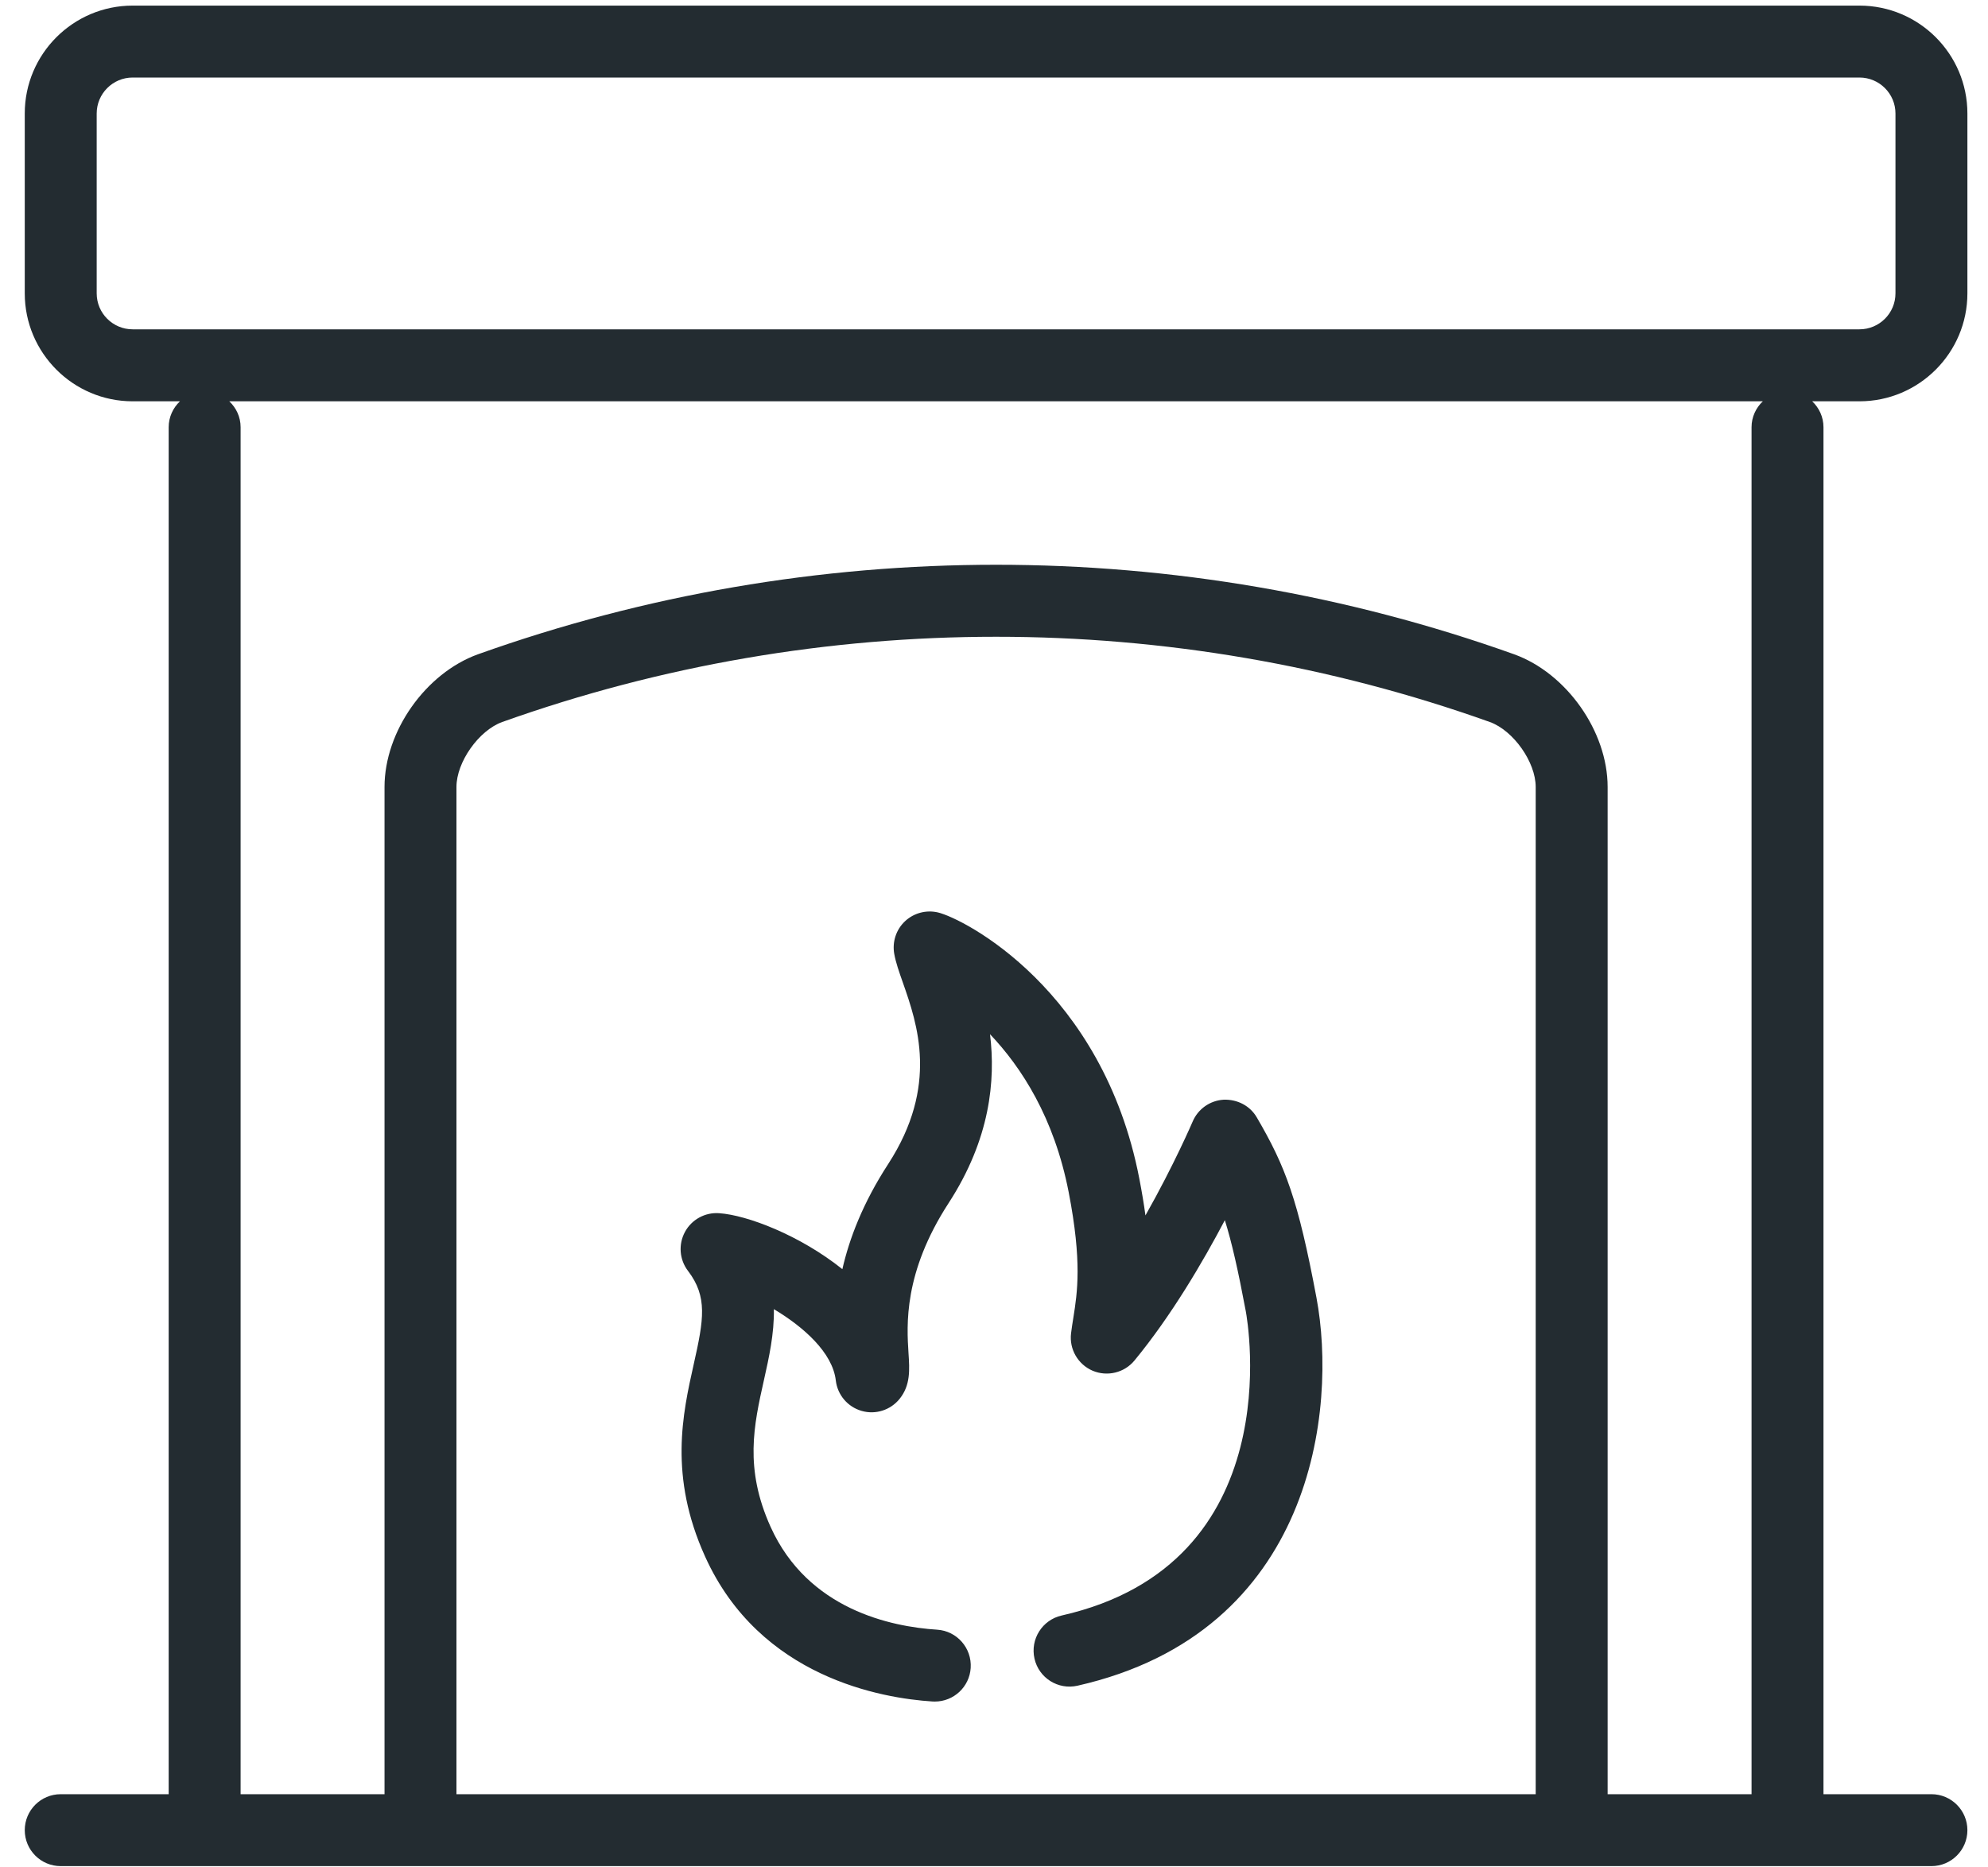 <?xml version="1.0" encoding="UTF-8"?>
<svg width="33px" height="31px" viewBox="0 0 33 31" version="1.1" xmlns="http://www.w3.org/2000/svg" xmlns:xlink="http://www.w3.org/1999/xlink">
    <!-- Generator: Sketch 3.8.3 (29802) - http://www.bohemiancoding.com/sketch -->
    <title>kamin</title>
    <desc>Created with Sketch.</desc>
    <defs></defs>
    <g id="Page-1" stroke="none" stroke-width="1" fill="none" fill-rule="evenodd">
        <g id="Icons" transform="translate(-3, -222)" fill="#232C31">
            <path d="M35.658,226.87 L35.658,223.884 C35.658,222.896 34.854,222.093 33.866,222.093 L5.202,222.093 C4.215,222.093 3.411,222.896 3.411,223.884 L3.411,226.87 C3.411,227.858 4.215,228.662 5.202,228.662 L5.987,228.662 C5.873,228.77 5.8,228.922 5.8,229.092 L5.8,251.785 L4.008,251.785 C3.678,251.785 3.411,252.052 3.411,252.382 C3.411,252.712 3.678,252.979 4.008,252.979 L35.061,252.979 C35.39,252.979 35.658,252.712 35.658,252.382 C35.658,252.052 35.39,251.785 35.061,251.785 L33.269,251.785 L33.269,229.092 C33.269,228.922 33.196,228.77 33.082,228.662 L33.866,228.662 C34.854,228.662 35.658,227.858 35.658,226.87 L35.658,226.87 Z M10.577,235.064 C10.577,234.651 10.947,234.127 11.336,233.986 C16.623,232.099 22.446,232.099 27.731,233.986 C28.122,234.127 28.492,234.651 28.492,235.064 L28.492,251.785 L10.577,251.785 L10.577,235.064 Z M6.806,228.662 L32.262,228.662 C32.148,228.77 32.075,228.922 32.075,229.092 L32.075,251.785 L29.686,251.785 L29.686,235.064 C29.686,234.143 29.005,233.176 28.135,232.862 C22.589,230.88 16.48,230.88 10.933,232.862 C10.064,233.176 9.383,234.143 9.383,235.064 L9.383,251.785 L6.994,251.785 L6.994,229.092 C6.994,228.922 6.921,228.77 6.806,228.662 L6.806,228.662 Z M34.464,226.87 C34.464,227.2 34.196,227.467 33.866,227.467 L5.202,227.467 C4.873,227.467 4.605,227.2 4.605,226.87 L4.605,223.884 C4.605,223.555 4.873,223.287 5.202,223.287 L33.866,223.287 C34.196,223.287 34.464,223.555 34.464,223.884 L34.464,226.87 Z M14.42,243.097 C14.748,243.527 14.683,243.903 14.516,244.645 C14.331,245.472 14.1,246.503 14.704,247.839 C15.612,249.851 17.646,250.193 18.479,250.246 C18.492,250.247 18.505,250.247 18.518,250.247 C18.83,250.247 19.093,250.005 19.113,249.689 C19.134,249.359 18.885,249.075 18.556,249.054 C17.789,249.005 16.411,248.718 15.792,247.348 C15.353,246.375 15.513,245.661 15.682,244.906 C15.765,244.535 15.853,244.141 15.846,243.733 C16.339,244.027 16.821,244.455 16.874,244.917 C16.902,245.156 17.071,245.356 17.303,245.422 C17.534,245.489 17.783,245.409 17.934,245.221 C18.116,244.994 18.099,244.737 18.081,244.465 C18.051,243.999 17.995,243.131 18.746,241.973 C19.437,240.909 19.528,239.936 19.434,239.169 C19.953,239.714 20.5,240.554 20.74,241.793 C20.964,242.949 20.883,243.459 20.818,243.87 C20.803,243.961 20.79,244.048 20.779,244.134 C20.747,244.397 20.893,244.65 21.137,244.755 C21.381,244.858 21.665,244.789 21.833,244.584 C22.443,243.843 22.965,242.953 23.332,242.256 C23.447,242.624 23.552,243.086 23.679,243.764 C23.711,243.935 24.421,247.96 20.622,248.819 C20.301,248.892 20.099,249.212 20.172,249.534 C20.244,249.856 20.565,250.057 20.886,249.984 C24.813,249.095 25.198,245.383 24.853,243.544 C24.547,241.912 24.338,241.365 23.863,240.551 C23.75,240.356 23.539,240.247 23.31,240.256 C23.084,240.27 22.886,240.411 22.798,240.618 C22.793,240.63 22.491,241.334 22.014,242.177 C21.989,241.991 21.955,241.787 21.912,241.565 C21.304,238.424 18.998,237.249 18.569,237.147 C18.374,237.102 18.168,237.156 18.021,237.295 C17.875,237.433 17.809,237.636 17.844,237.834 C17.87,237.98 17.925,238.135 17.988,238.314 C18.226,238.995 18.587,240.023 17.744,241.323 C17.321,241.974 17.098,242.565 16.983,243.069 C16.276,242.504 15.402,242.172 14.938,242.14 C14.704,242.123 14.481,242.245 14.37,242.451 C14.258,242.658 14.278,242.911 14.42,243.097 L14.42,243.097 Z" id="kamin"></path>
        </g>
    </g>
</svg>